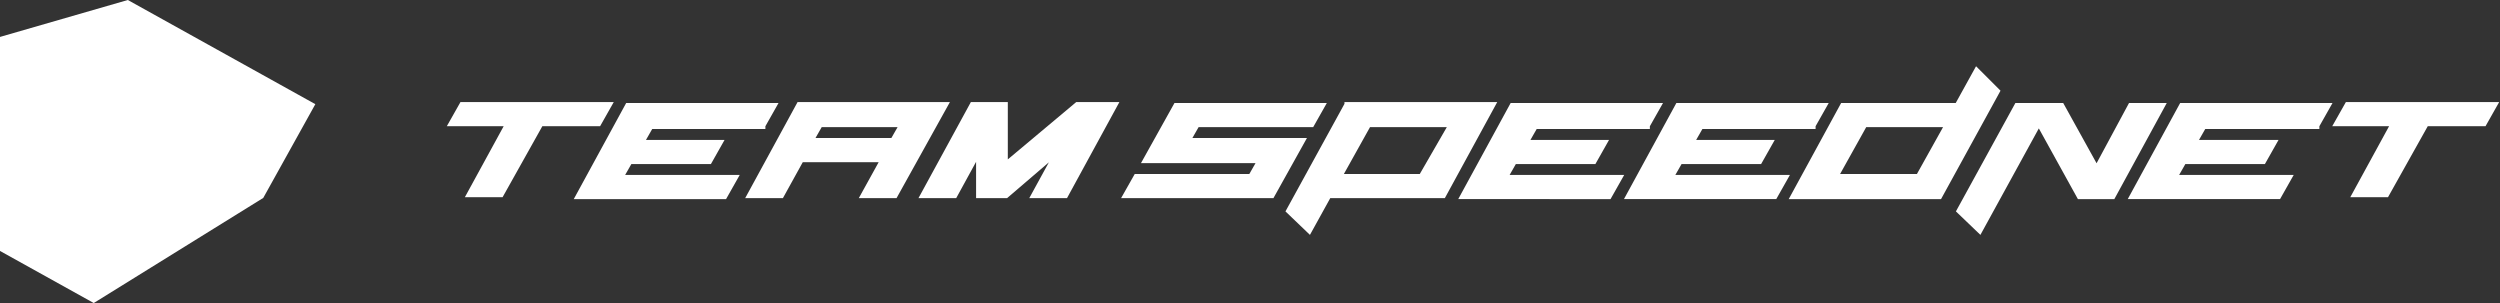 <?xml version="1.0" encoding="utf-8"?>
<!-- Generator: Adobe Illustrator 28.0.0, SVG Export Plug-In . SVG Version: 6.00 Build 0)  -->
<svg version="1.1" id="Layer_1" xmlns="http://www.w3.org/2000/svg" xmlns:xlink="http://www.w3.org/1999/xlink" x="0px" y="0px"
	 viewBox="0 0 264 32" style="enable-background:new 0 0 264 32;" xml:space="preserve">
<rect x="0" y="0" width="264" height="32" fill="#333333" stroke="none"/>
<style type="text/css">
	.st0{fill:#ffffff;stroke:#ffffff;stroke-width:0.25;stroke-miterlimit:10;}
</style>
<path class="st0" d="M48.7,10.9l-1.3,2.3h6l-4.1,7.5H53l4.2-7.5h6.1l1.3-2.3H48.7z"/>
<path class="st0" d="M80.7,13.3l1.3-2.3H66.2l-5.4,9.9h15.8l1.3-2.3H65.8l0.8-1.4h8.4l1.3-2.3h-8.3l0.8-1.4H80.7z"/>
<path class="st0" d="M100.1,10.9H84.3l-5.4,9.9h3.7l2.1-3.8H93l-2.1,3.8h3.7L100.1,10.9z M85.9,14.7l0.8-1.4H95l-0.8,1.4H85.9z"/>
<path class="st0" d="M113.7,10.9l-7.4,6.2l0-6.2h-3.7l-5.4,9.9h3.7l2.3-4.2v4.2h3.1l4.9-4.2l-2.3,4.2h3.7l5.4-9.9L113.7,10.9z"/>
<path class="st0" d="M138.6,13.3l1.3-2.3h-15.8l-3.4,6.1h12.1l-0.8,1.4h-12.1l-1.3,2.3h15.8l3.4-6.1h-12.1l0.8-1.4H138.6z"/>
<path class="st0" d="M142.1,11l-6.2,11.3l2.4,2.3l2.1-3.8h12.1l5.4-9.9H142.1z M150,18.5h-8.3l2.9-5.2h8.4L150,18.5z"/>
<path class="st0" d="M174.1,13.3l1.3-2.3h-15.8l-5.4,9.9H170l1.3-2.3h-12.1l0.8-1.4h8.4l1.3-2.3h-8.3l0.8-1.4H174.1z"/>
<path class="st0" d="M191.6,13.3l1.3-2.3h-15.8l-5.4,9.9h15.8l1.3-2.3h-12.1l0.8-1.4h8.4l1.3-2.3h-8.3l0.8-1.4H191.6z"/>
<path class="st0" d="M208.7,7.2l-2.1,3.8h-12.1l-5.4,9.9h15.8l6.2-11.3L208.7,7.2z M202.5,18.5h-8.4l2.9-5.2h8.4L202.5,18.5z"/>
<path class="st0" d="M224.9,11l-3.5,6.5l-3.6-6.5h-4.9l-6.2,11.3l2.4,2.3l6.2-11.3l4.2,7.6h3.7l5.4-9.9H224.9z"/>
<path class="st0" d="M244.8,13.3l1.3-2.3h-15.8l-5.4,9.9h15.8l1.3-2.3h-12.1l0.8-1.4h8.4l1.3-2.3H232l0.8-1.4H244.8z"/>
<path class="st0" d="M247.8,10.9l-1.3,2.3h6l-4.1,7.5h3.7l4.2-7.5h6.1l1.3-2.3H247.8z"/>
<path d="M9.9,32L0,26.5V3.9L13.5,0l19.8,11l-5.5,9.9L9.9,32z" fill="#fff"/>
</svg>
